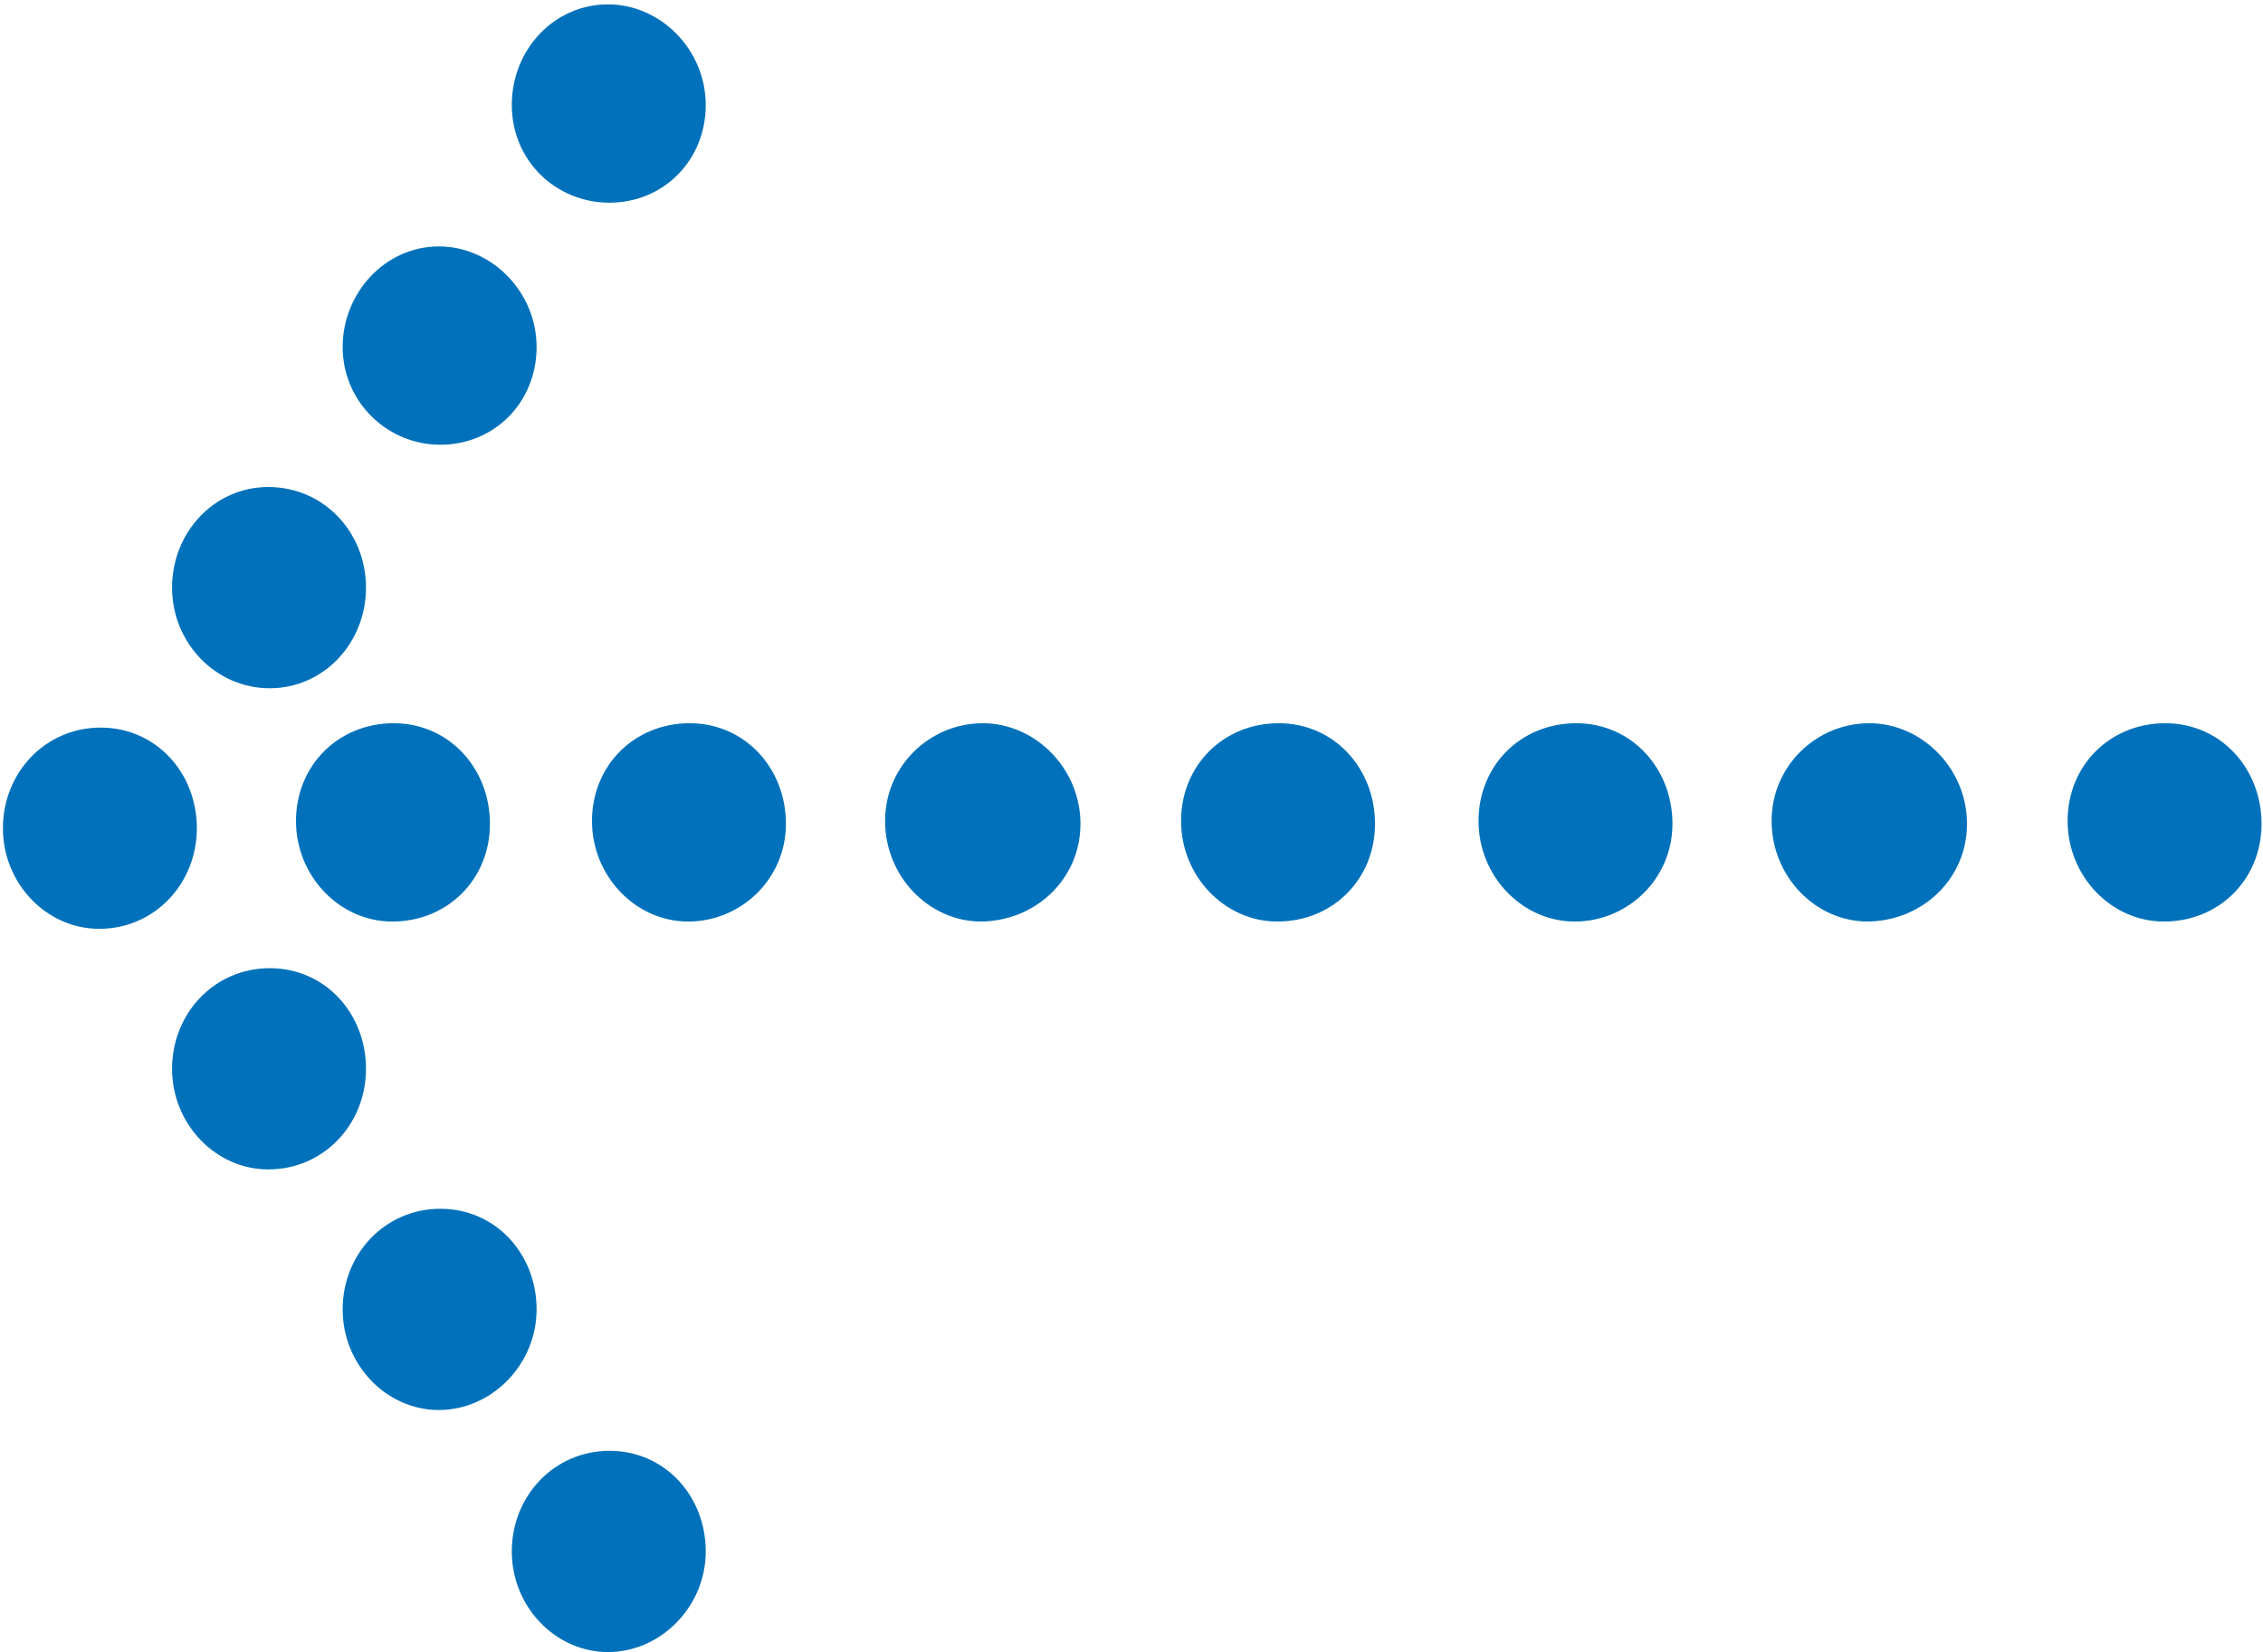 <svg id="Layer_1" xmlns="http://www.w3.org/2000/svg" viewBox="0.73 0.82 15.52 11.33"><defs><style>.cls-1{fill:#0071ba;stroke-width:0px;}</style></defs><path class="cls-1" d="M15.57,7.14c-.36,0-.66-.31-.66-.69s.29-.67.67-.67.66.31.66.69-.29.67-.67.67ZM13.54,7.14c-.36,0-.66-.31-.66-.69s.31-.67.67-.67.67.31.67.69-.31.67-.69.67ZM11.53,7.14c-.36,0-.66-.31-.66-.69s.29-.67.67-.67.66.31.66.69-.31.67-.67.67ZM9.49,7.14c-.36,0-.66-.31-.66-.69s.29-.67.67-.67.66.31.66.69-.29.67-.67.67ZM7.46,7.14c-.36,0-.66-.31-.66-.69s.31-.67.67-.67.67.31.67.69-.31.67-.69.67ZM5.45,7.14c-.36,0-.66-.31-.66-.69s.29-.67.67-.67.66.31.66.69-.31.67-.67.67ZM4.9,12.15c-.36,0-.66-.31-.66-.69s.29-.69.67-.69.66.31.66.69-.31.69-.67.69ZM4.9.85c.36,0,.67.31.67.69s-.29.67-.66.67-.67-.29-.67-.67.29-.69.66-.69ZM3.74,10.49c-.36,0-.66-.31-.66-.69s.29-.69.67-.69.66.31.66.69-.31.69-.67.69ZM3.74,2.51c.36,0,.67.31.67.69s-.29.67-.66.67-.67-.3-.67-.67.29-.69.66-.69ZM3.42,7.14c-.36,0-.66-.31-.66-.69s.29-.67.67-.67.66.31.66.69-.29.67-.67.67ZM2.57,8.84c-.36,0-.66-.31-.66-.69s.29-.69.67-.69.66.31.66.69-.29.69-.67.69ZM2.57,4.16c.38,0,.67.31.67.69s-.29.69-.66.69-.67-.31-.67-.69.29-.69.66-.69ZM1.41,7.19c-.36,0-.66-.31-.66-.69s.29-.69.67-.69.66.31.66.69-.29.69-.67.69Z"/></svg>